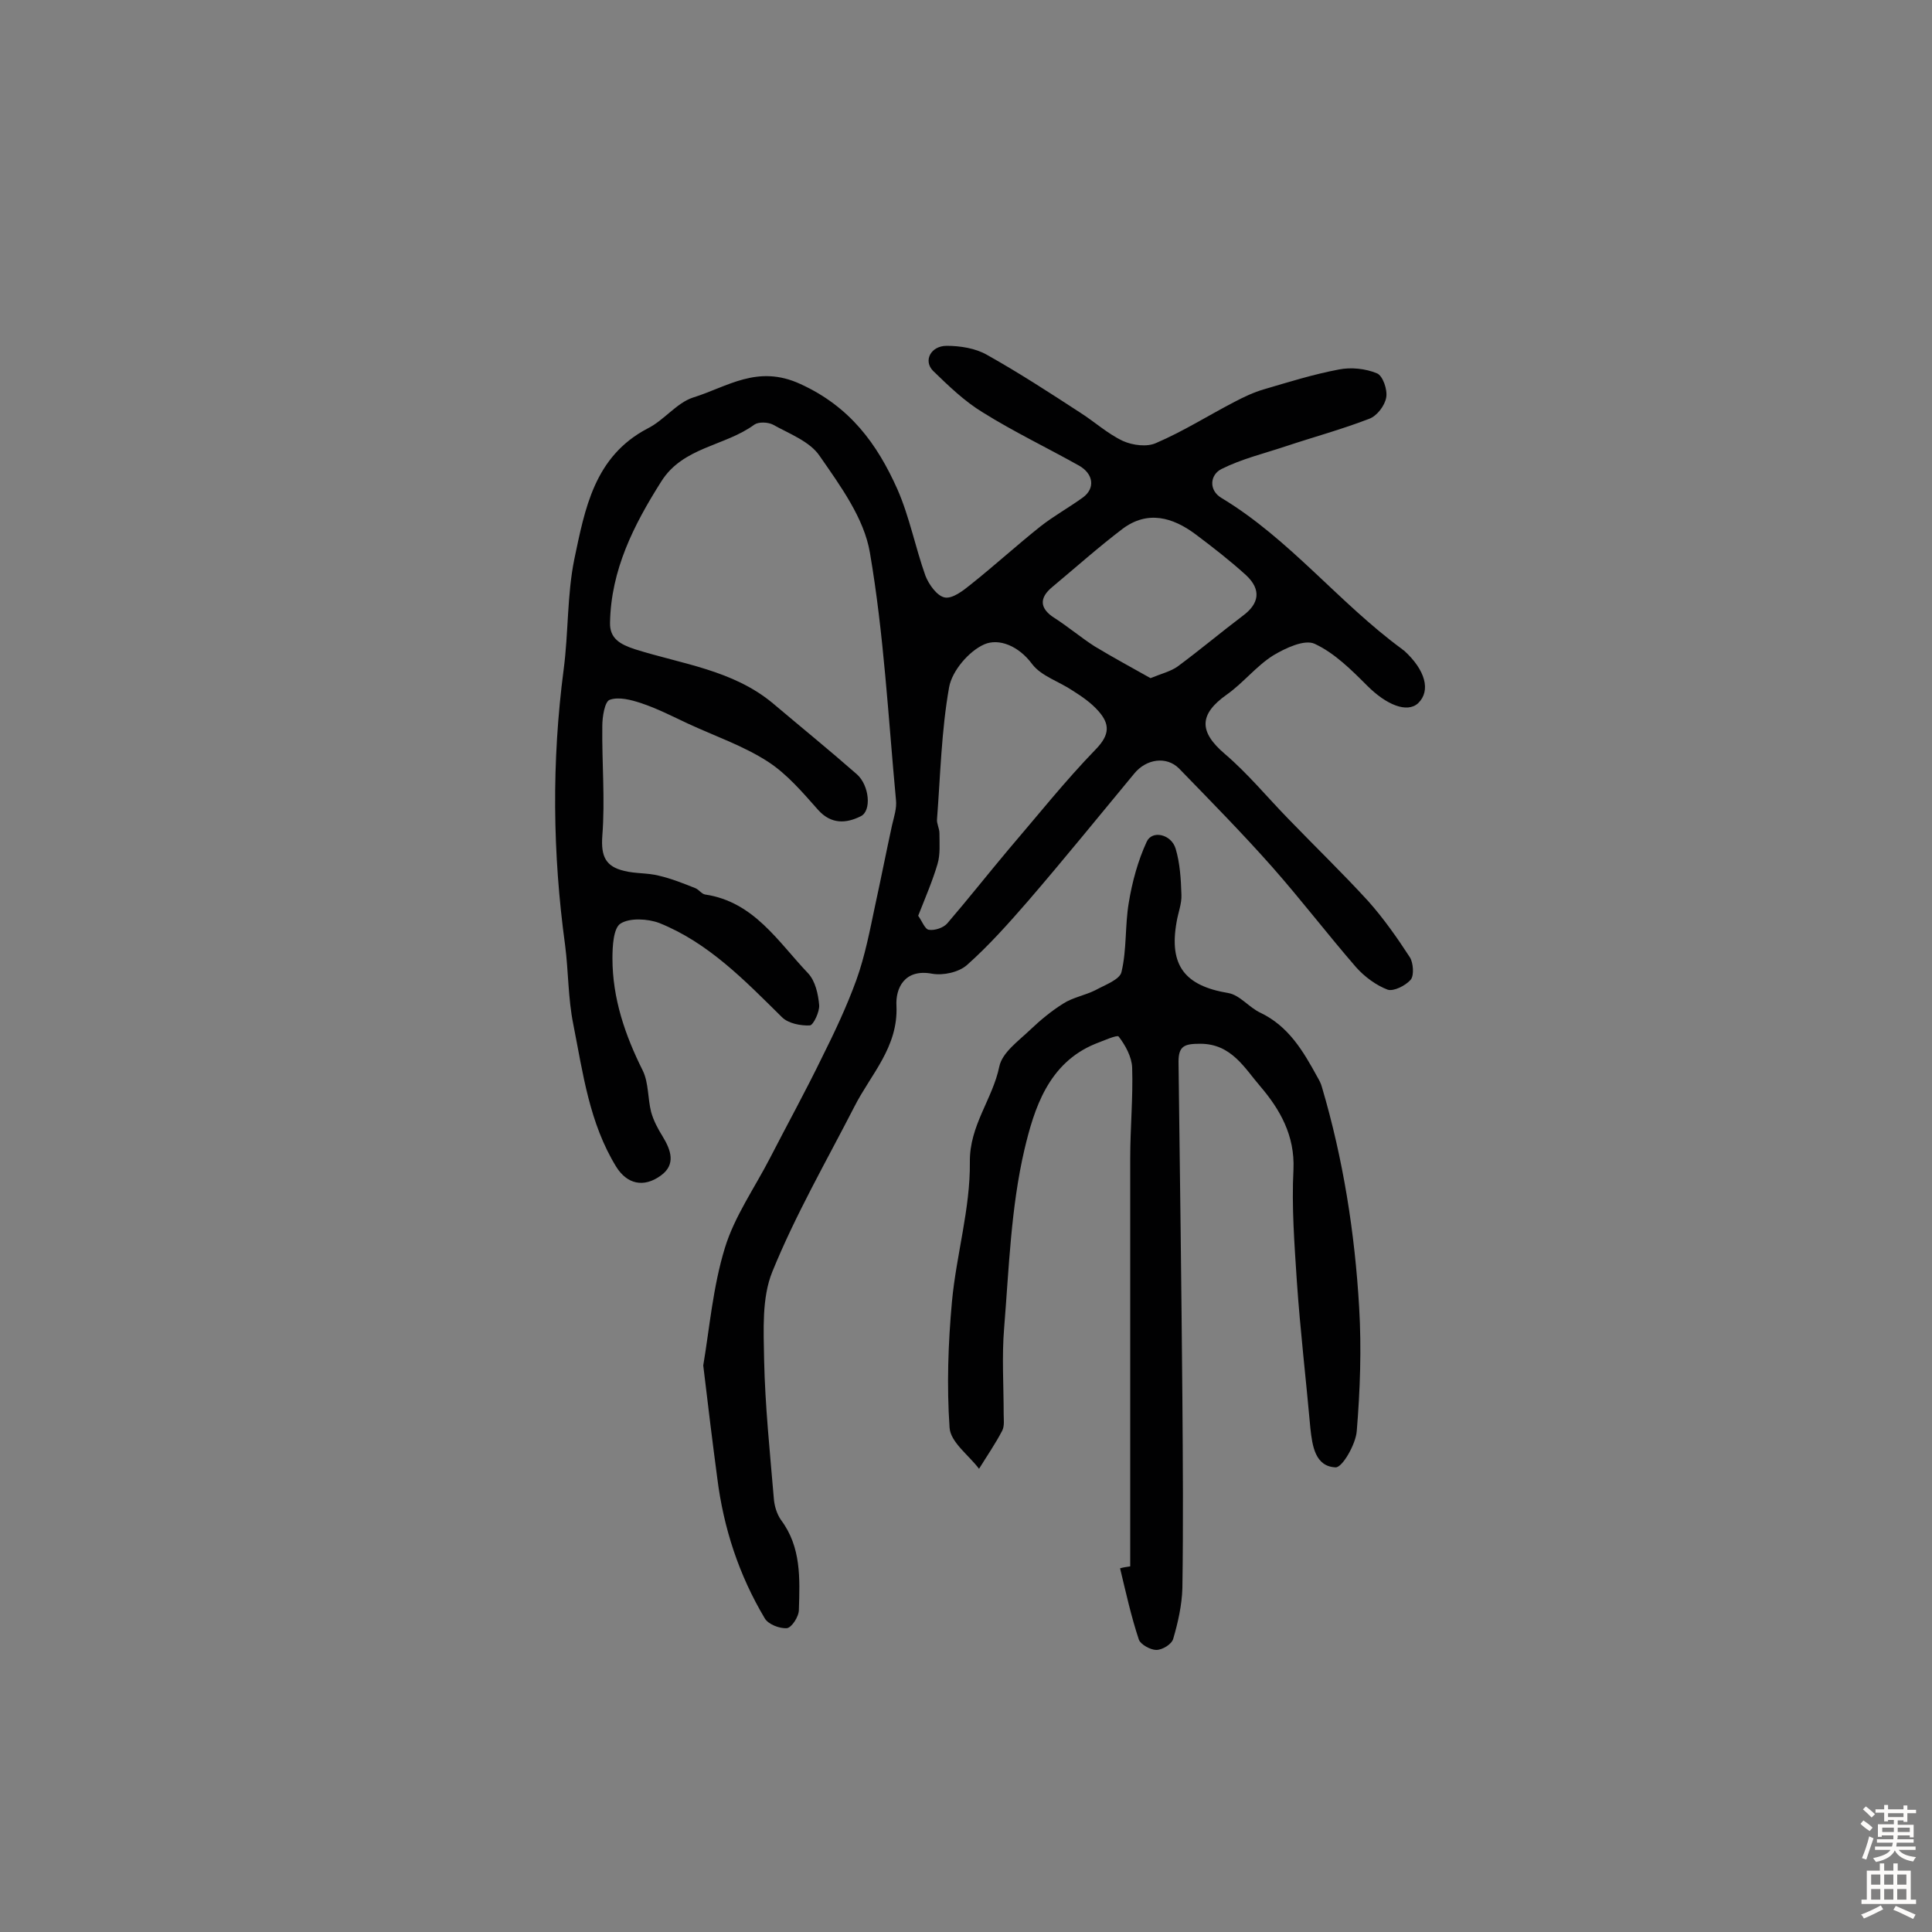 <svg enable-background="new 0 0 400 400" viewBox="0 0 400 400" xmlns="http://www.w3.org/2000/svg"><rect x="0" y="0" width="400" height="400" fill="#808080" stroke="none"/><path d="m145.6 282.7c1.3-7.7 2-16.3 4.5-24.4 2-6.5 6.1-12.3 9.3-18.5 3.6-7 7.4-13.9 10.8-20.9 2.6-5.2 5.1-10.5 7.1-16 1.8-5 2.8-10.3 3.9-15.5 1.2-5.5 2.3-11.1 3.5-16.6.4-1.7 1-3.5.8-5.2-1.6-17.1-2.5-34.3-5.4-51.2-1.2-7.1-6.1-13.8-10.4-20-2-3-6.3-4.6-9.7-6.5-1-.5-2.9-.6-3.8 0-6.1 4.5-14.8 4.6-19.3 11.8-5.7 9-10.4 18.3-10.6 29.2-.1 3.3 2.1 4.5 5.1 5.5 9.8 3.1 20.3 4.3 28.6 11.2 5.8 4.9 11.7 9.7 17.4 14.7 2.6 2.3 3.1 7.6.8 8.7-3 1.5-6.1 1.7-8.8-1.3-3.2-3.6-6.4-7.4-10.4-10-5.1-3.3-11-5.3-16.6-7.9-3.2-1.5-6.3-3.1-9.6-4.2-2.1-.7-4.7-1.4-6.6-.7-1 .4-1.5 3.5-1.5 5.4-.1 7.6.6 15.2 0 22.8-.3 4.2.7 6.3 4.5 7.2 2.3.6 4.9.4 7.2 1 2.6.6 5.1 1.6 7.6 2.6.7.3 1.3 1.2 2 1.3 10.1 1.5 15.1 9.8 21.3 16.3 1.5 1.6 2.1 4.3 2.3 6.6.1 1.4-1.2 4.1-1.9 4.2-1.9.1-4.5-.4-5.8-1.7-7.7-7.6-15.2-15.4-25.4-19.5-2.4-.9-6.1-1.1-8 .1-1.5.9-1.7 4.7-1.7 7.2 0 8.3 2.6 15.9 6.3 23.3 1.2 2.5 1 5.7 1.7 8.5.5 1.8 1.4 3.5 2.4 5.1 1.7 2.8 2.8 5.8-.4 8.1-3.6 2.6-7 1.7-9.2-1.8-5.6-9.1-6.9-19.4-8.9-29.5-1.1-5.4-1-11-1.7-16.4-2.6-19-2.8-38-.3-57.1 1-7.6.7-15.4 2.2-22.8 2.2-10.4 4.1-21.3 15.2-27.1 3.4-1.7 6-5.3 9.4-6.4 7.1-2.2 13.3-6.9 22.2-2.8 10.3 4.7 15.9 12.4 20.1 21.8 2.5 5.7 3.7 12 5.8 17.9.7 1.8 2.4 4.2 4 4.5s3.8-1.4 5.4-2.7c4.9-3.9 9.5-8.1 14.4-12 2.8-2.2 5.9-3.9 8.8-6 2.6-1.9 2.2-4.9-.8-6.6-6.6-3.7-13.5-7-19.9-11-3.8-2.3-7.1-5.5-10.3-8.6-2.1-2.1-.5-5.2 2.8-5.2 2.8 0 6 .5 8.4 1.9 6.6 3.7 12.9 7.8 19.2 11.9 3 1.9 5.7 4.4 8.9 5.9 2 .9 5 1.3 6.9.4 5.6-2.4 10.8-5.7 16.2-8.5 1.9-1 4-2 6.1-2.6 5.1-1.5 10.2-3.1 15.5-4.1 2.5-.5 5.5-.2 7.9.8 1.2.5 2.2 3.4 1.9 5-.3 1.7-1.9 3.8-3.5 4.4-5.7 2.2-11.6 3.8-17.3 5.7-4.5 1.5-9.1 2.6-13.3 4.7-2.4 1.2-2.7 4.4 0 6 14.1 8.5 24.3 21.7 37.4 31.3.1.1.2.2.4.3 4.4 4 5.6 8.3 2.9 10.9-2.3 2.1-6.6.3-10.5-3.6-3.3-3.3-6.8-6.8-10.9-8.7-2.1-1-6.1.9-8.6 2.4-3.5 2.2-6.2 5.7-9.6 8.1-5.8 4.1-5.8 7.7-.4 12.3 4.8 4.1 8.8 9 13.2 13.5 5.5 5.7 11.2 11.2 16.5 17 3.2 3.6 6 7.6 8.6 11.6.7 1.1.9 3.7.2 4.6-1.1 1.3-3.6 2.5-4.8 2.1-2.4-.9-4.8-2.7-6.5-4.6-5.9-6.8-11.4-14-17.4-20.8-6.2-7-12.8-13.7-19.3-20.4-2.6-2.6-6.8-2-9.3 1.1-7.3 8.8-14.5 17.7-22 26.4-4 4.6-8.1 9.2-12.6 13.2-1.7 1.5-4.9 2.2-7.2 1.8-5.8-1.1-7.6 3.1-7.4 6.6.4 8.6-5.3 14.2-8.7 20.9-5.8 11.3-12.2 22.4-17 34.2-2.2 5.4-1.8 12.1-1.7 18.2.2 9.5 1.2 19.1 2 28.6.1 1.6.6 3.3 1.5 4.6 4.2 5.6 3.9 12.1 3.7 18.6 0 1.4-1.5 3.7-2.5 3.8-1.5.1-3.9-.8-4.6-2.1-5.3-8.9-8.5-18.6-9.8-29-1-7.5-1.9-14.9-2.9-23.3zm44.5-93.1c.8 1.1 1.4 2.8 2.2 2.9 1.2.2 3-.4 3.8-1.3 4.3-5 8.4-10.2 12.6-15.2 6-7 11.8-14.3 18.2-20.9 2.9-3 2.9-5.2.5-7.9-1.5-1.7-3.4-3-5.3-4.2-2.8-1.9-6.5-3-8.4-5.5-2.8-3.8-6.9-5.4-9.9-4.1-3.2 1.4-6.7 5.5-7.3 8.9-1.6 9-1.8 18.2-2.5 27.3-.1.9.5 1.9.5 2.9 0 2.1.2 4.4-.4 6.4-1 3.4-2.5 6.9-4 10.7zm48.1-49.2c2.2-.9 4.2-1.4 5.6-2.4 4.6-3.4 9-7.1 13.5-10.5 3.4-2.5 3.9-5.4.7-8.4-3.3-3-6.9-5.8-10.5-8.5-4.7-3.5-9.9-5-15.1-1.1-5 3.8-9.7 8-14.5 12-2.8 2.3-2.7 4.5.5 6.5 2.8 1.8 5.4 4 8.2 5.8 3.8 2.3 7.7 4.4 11.6 6.6z" fill="#010102"/><path d="m234 324.3c0-28.2 0-56.3 0-84.5 0-6.3.6-12.5.4-18.8-.1-2.2-1.4-4.6-2.8-6.4-.3-.4-3.2.9-4.8 1.5-9.8 4-12.7 13.5-14.7 21.9-2.8 12-3.2 24.5-4.2 36.9-.5 5.9-.1 11.9-.1 17.9 0 1.1.2 2.4-.3 3.4-1.4 2.7-3.2 5.3-4.8 7.9-2.1-2.8-5.9-5.5-6.1-8.5-.6-8.7-.3-17.5.5-26.2.9-9.6 3.8-19.2 3.7-28.8-.1-7.6 4.7-13 6.1-19.8.6-2.9 4-5.3 6.4-7.6 2.1-2 4.4-3.9 6.8-5.4 2-1.3 4.5-1.7 6.7-2.8 2-1.1 5.1-2.2 5.4-3.8 1.1-4.6.7-9.6 1.5-14.3.7-4.3 1.9-8.7 3.7-12.6 1.1-2.5 5.1-1.6 6 1.4s1.1 6.3 1.2 9.5c.1 1.9-.7 3.8-1 5.7-1.6 9 1.7 13.2 10.7 14.7 2.4.4 4.3 3 6.7 4.1 5.8 2.8 8.8 7.9 11.7 13.2.4.7.8 1.4 1 2.2 4.4 14.9 6.8 30.1 7.7 45.6.5 8.5.2 17.1-.5 25.6-.2 2.7-3 7.6-4.4 7.5-4.2-.2-4.8-4.4-5.2-8.1-.9-10.1-2.1-20.2-2.8-30.4-.5-7.7-1.1-15.5-.7-23.2.3-7-2.8-12.4-6.8-17.1-3.3-3.8-6-8.9-12.5-8.9-3.2 0-4.5.4-4.5 3.7.3 23.2.6 46.4.8 69.7.1 13.1.2 26.2 0 39.3-.1 3.5-.9 7.1-1.9 10.5-.3 1.1-2.2 2.3-3.5 2.3-1.2 0-3.2-1.1-3.6-2.1-1.6-4.8-2.7-9.8-3.9-14.8.7-.2 1.4-.3 2.1-.4z" fill="#010102"/><g fill="#fcfbfa"><path d="m385.2 377.6.6-.7c.6.4 1.3.9 1.9 1.5l-.6.7c-.8-.5-1.4-1-1.9-1.5zm.3 7.1c.6-1.4 1.1-2.9 1.5-4.5.3.1.6.3.9.4-.5 1.4-1 2.9-1.5 4.4zm.2-10.1.6-.6c.7.5 1.3 1.1 1.9 1.6l-.7.7c-.6-.6-1.2-1.2-1.8-1.7zm8.4-.8h.8v.9h1.8v.7h-1.8v1.8h-.8v-.3h-1.2v.9h3.3v2.6h-.8v-.4h-2.5c0 .3 0 .6-.1.8h3.4v.7h-3.5c0 .3-.1.6-.1.8h4v.7h-3.5c.7.9 1.9 1.3 3.6 1.5-.2.2-.4.5-.6.9-1.9-.3-3.2-1.1-3.8-2.3-.5 1.1-1.8 2-3.9 2.4-.2-.3-.4-.5-.6-.8 1.9-.4 3.1-.9 3.6-1.7h-3.2v-.7h3.5c.1-.2.1-.5.2-.8h-3.3v-.7h3.4c0-.2 0-.5 0-.8h-2.4v.3h-.8v-2.6h3.3v-.9h-1.2v.3h-.8v-1.8h-1.8v-.7h1.8v-.9h.8v.9h3.2zm-4.4 5.5h2.4c0-.3 0-.6 0-.9h-2.4zm1.2-3.1h3.2v-.8h-3.2zm4.4 2.2h-2.4v.9h2.5v-.9z"/><path d="m389.2 385.8h.9v1.5h1.9v-1.5h.9v1.5h2.7v6h1.1v.9h-11.3v-.9h1.1v-6h2.7zm.2 8.7.5.8c-1.2.6-2.5 1.3-4 1.9-.2-.3-.3-.6-.6-.8 1.6-.6 3-1.3 4.1-1.9zm-2-4.3h1.9v-2.1h-1.9zm0 3.1h1.9v-2.2h-1.9zm2.7-3.1h1.9v-2.1h-1.9zm0 3.1h1.9v-2.2h-1.9zm2.4 1.3c1.4.6 2.7 1.2 4.1 1.8l-.5.9c-1.5-.7-2.8-1.4-4.1-1.9zm2.2-6.5h-1.9v2.1h1.9zm-1.9 5.2h1.9v-2.2h-1.9z"/></g></svg>